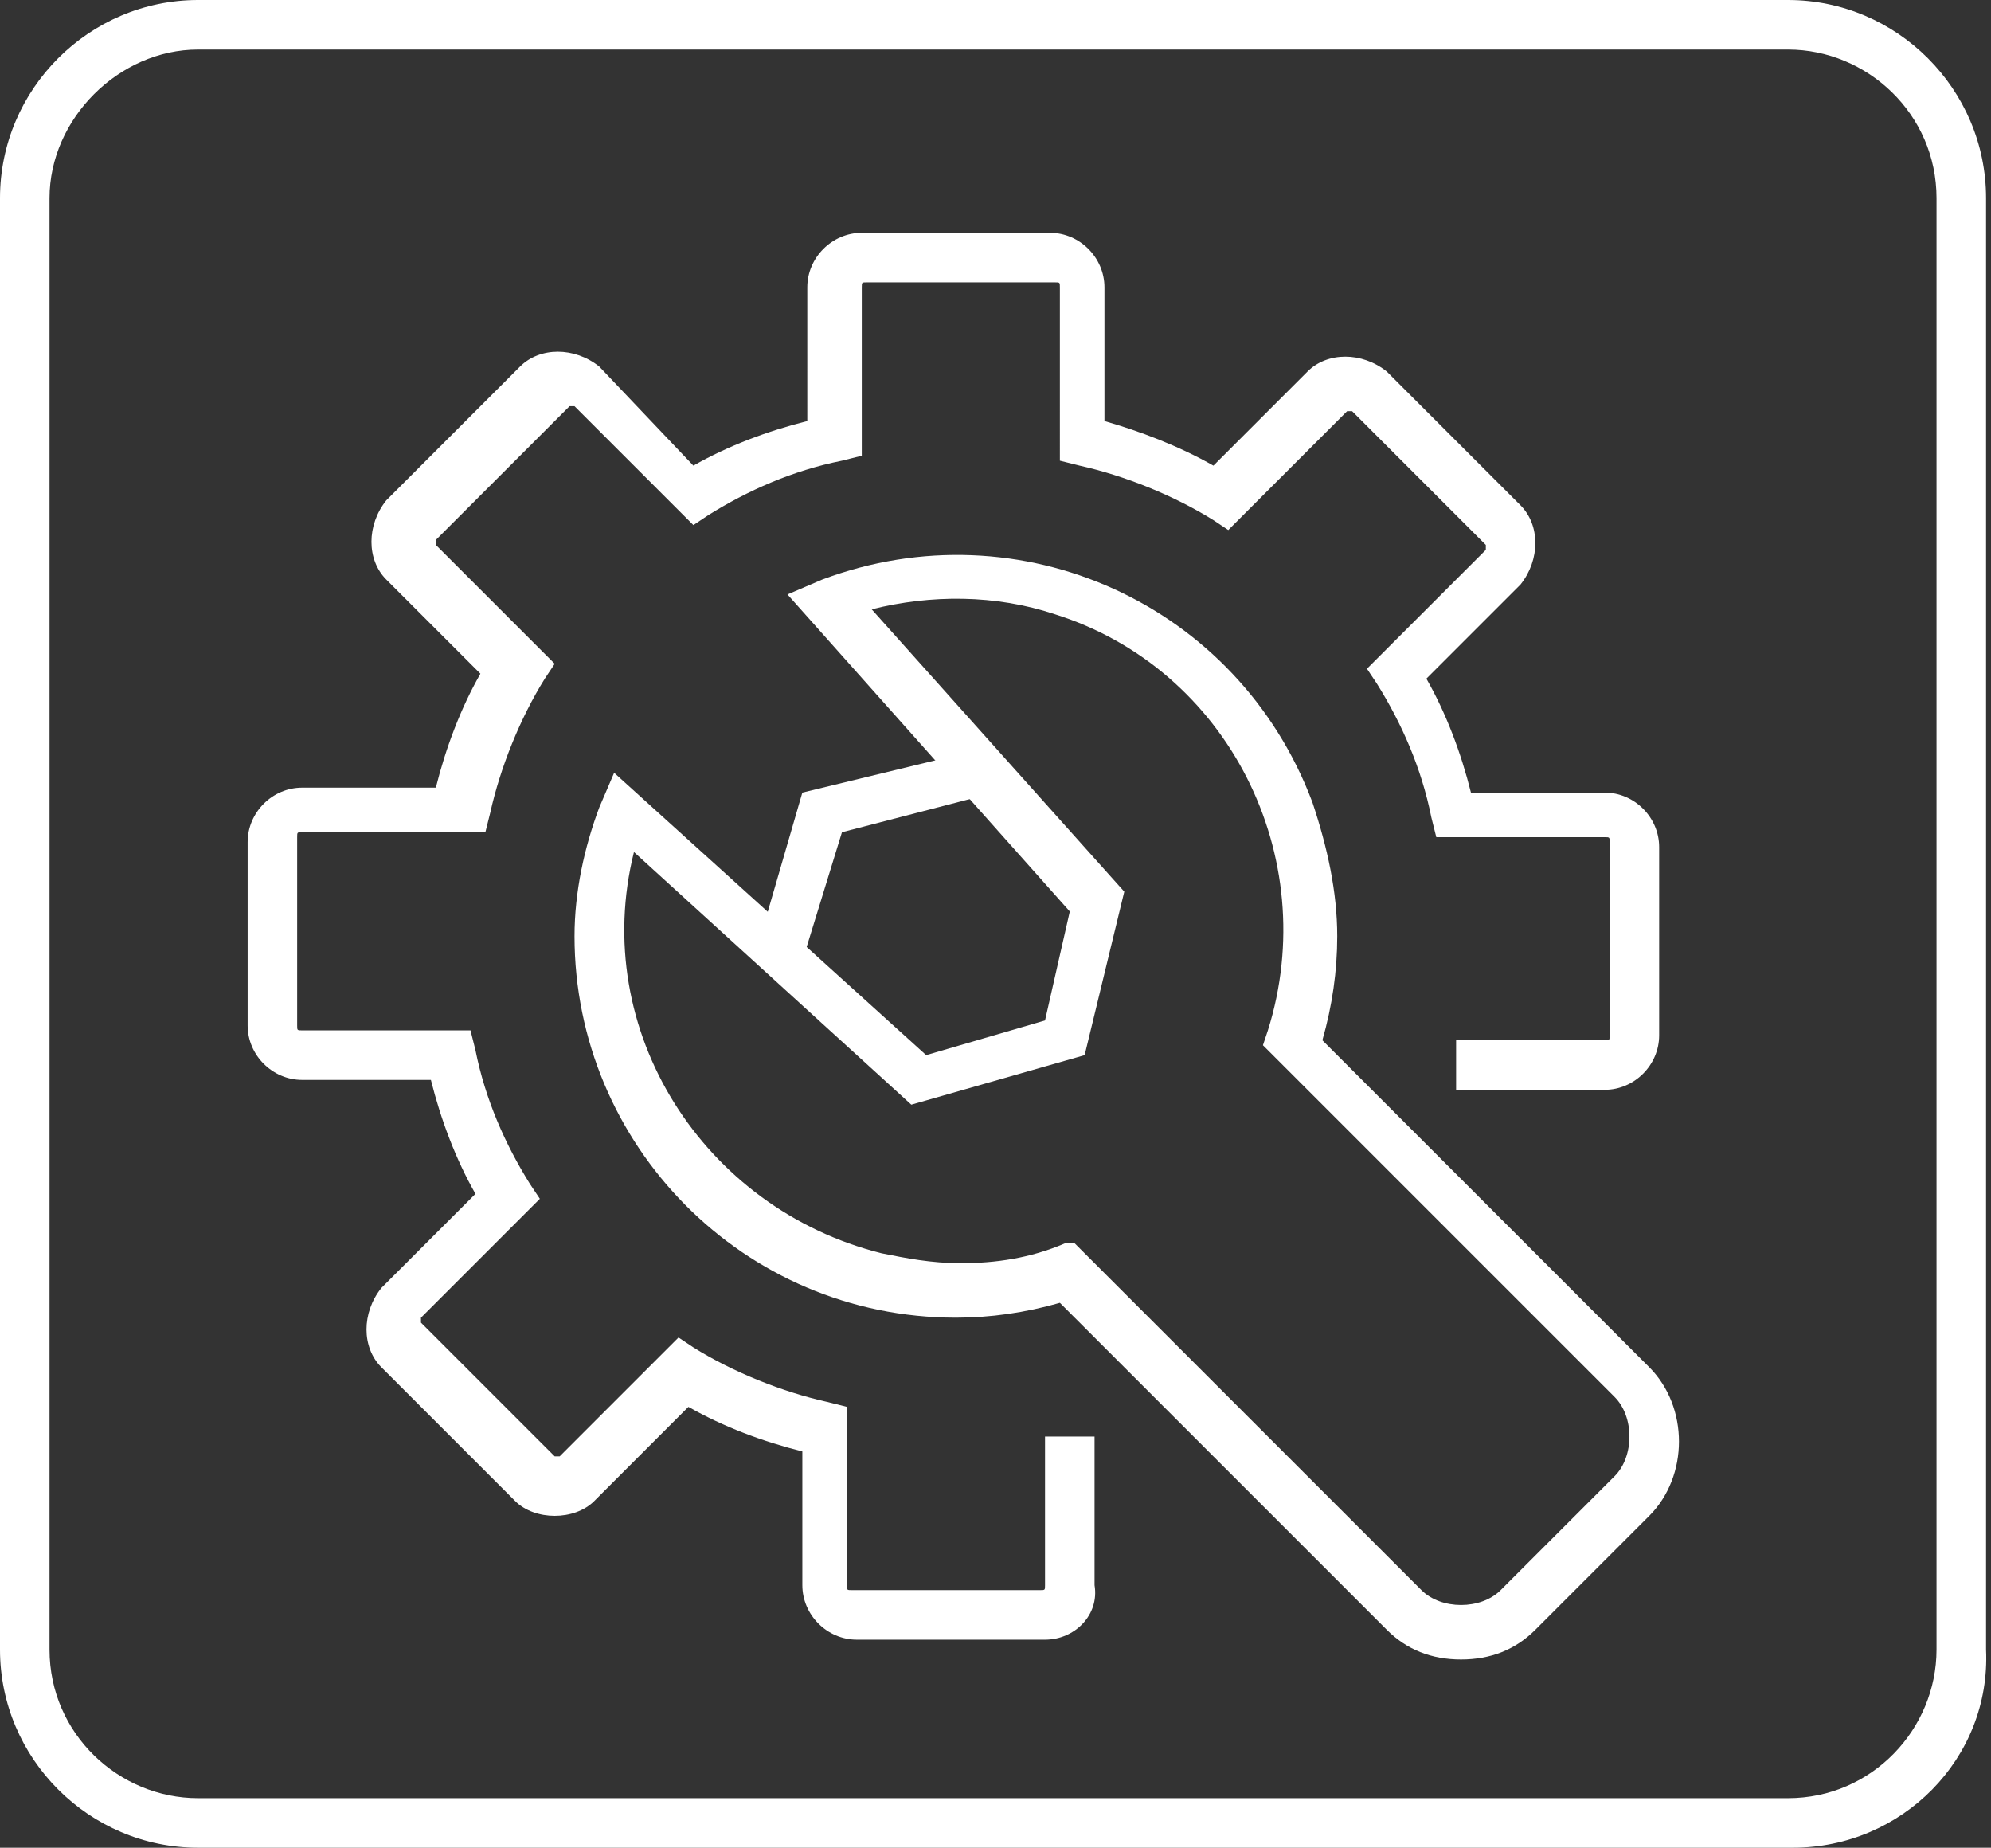 <?xml version="1.0" encoding="utf-8"?>
<!-- Generator: Adobe Illustrator 23.0.3, SVG Export Plug-In . SVG Version: 6.00 Build 0)  -->
<svg version="1.1" id="图层_1" xmlns="http://www.w3.org/2000/svg" xmlns:xlink="http://www.w3.org/1999/xlink" x="0px" y="0px"
	 viewBox="0 0 40.2 37.3" style="enable-background:new 0 0 40.2 37.3;" xml:space="preserve">
<rect x="0" y="0" width="40.2" height="37.3" fill="#333333" stroke="none"/>
<style type="text/css">
	.st0{fill:#FFFFFF;}
</style>
<title>机场-快速部署</title>
<path class="st0" d="M21.1,33.1h-3.8c-0.6,0-1.1-0.5-1.1-1.1v-2.7c-0.8-0.2-1.6-0.5-2.3-0.9l-1.9,1.9c-0.2,0.2-0.5,0.3-0.8,0.3h0
	c-0.3,0-0.6-0.1-0.8-0.3l-2.7-2.7c-0.4-0.4-0.4-1.1,0-1.6c0,0,0,0,0,0l1.9-1.9c-0.4-0.7-0.7-1.5-0.9-2.3H6.1c-0.6,0-1.1-0.5-1.1-1.1
	V17c0-0.6,0.5-1.1,1.1-1.1h2.7c0.2-0.8,0.5-1.6,0.9-2.3l-1.9-1.9c-0.4-0.4-0.4-1.1,0-1.6c0,0,0,0,0,0l2.7-2.7c0.4-0.4,1.1-0.4,1.6,0
	L14,9.4c0.7-0.4,1.5-0.7,2.3-0.9V5.8c0-0.6,0.5-1.1,1.1-1.1h3.8c0.6,0,1.1,0.5,1.1,1.1v2.7C23,8.7,23.8,9,24.5,9.4l1.9-1.9
	c0.4-0.4,1.1-0.4,1.6,0l2.7,2.7c0.4,0.4,0.4,1.1,0,1.6l-1.9,1.9c0.4,0.7,0.7,1.5,0.9,2.3h2.7c0.6,0,1.1,0.5,1.1,1.1v3.8
	c0,0.6-0.5,1.1-1.1,1.1h-3v-1h3c0.1,0,0.1,0,0.1-0.1V17c0-0.1,0-0.1-0.1-0.1h-3.4l-0.1-0.4c-0.2-1-0.6-1.9-1.1-2.7l-0.2-0.3l2.4-2.4
	v-0.1l-2.7-2.7c0,0-0.1,0-0.1,0l-2.4,2.4l-0.3-0.2c-0.8-0.5-1.8-0.9-2.7-1.1l-0.4-0.1V5.8c0-0.1,0-0.1-0.1-0.1c0,0,0,0,0,0h-3.8
	c-0.1,0-0.1,0-0.1,0.1v3.4l-0.4,0.1c-1,0.2-1.9,0.6-2.7,1.1l-0.3,0.2l-2.4-2.4c0,0-0.1,0-0.1,0l-2.7,2.7V11l2.4,2.4l-0.2,0.3
	c-0.5,0.8-0.9,1.8-1.1,2.7l-0.1,0.4H6.1c-0.1,0-0.1,0-0.1,0.1v3.8c0,0.1,0,0.1,0.1,0.1c0,0,0,0,0,0h3.4l0.1,0.4
	c0.2,1,0.6,1.9,1.1,2.7l0.2,0.3l-2.4,2.4c0,0,0,0.1,0,0.1l2.7,2.7h0.1l2.4-2.4l0.3,0.2c0.8,0.5,1.8,0.9,2.7,1.1l0.4,0.1V32
	c0,0.1,0,0.1,0.1,0.1h3.8c0.1,0,0.1,0,0.1-0.1c0,0,0,0,0,0v-3h1v3C22.2,32.6,21.7,33.1,21.1,33.1z"/>
<path class="st0" d="M36.2,37.3H4c-2.2,0-4-1.8-4-4V4c0-2.2,1.8-4,4-4h32.1c2.2,0,4,1.8,4,4v29.3C40.2,35.5,38.4,37.3,36.2,37.3z
	 M4,1C2.4,1,1,2.4,1,4v29.3c0,1.7,1.4,3,3,3h32.1c1.7,0,3-1.4,3-3V4c0-1.7-1.4-3-3-3H4z"/>
<path class="st0" d="M29.5,33.5c-0.6,0-1.1-0.2-1.5-0.6l-6.6-6.6c-0.7,0.2-1.4,0.3-2.1,0.3c-4.3,0-7.7-3.5-7.7-7.7
	c0-0.9,0.2-1.8,0.5-2.6l0.3-0.7l6.3,5.7l2.4-0.7l0.5-2.2L15.9,12l0.7-0.3c4-1.5,8.4,0.5,9.9,4.5c0.3,0.9,0.5,1.8,0.5,2.7
	c0,0.7-0.1,1.4-0.3,2.1l6.6,6.6c0.8,0.8,0.8,2.2,0,3c0,0,0,0,0,0L31,32.9C30.6,33.3,30.1,33.5,29.5,33.5z M21.7,25.1l7,7
	c0.4,0.4,1.2,0.4,1.6,0l2.3-2.3c0.4-0.4,0.4-1.2,0-1.6c0,0,0,0,0,0l-7.1-7.1l0.1-0.3c1.1-3.5-0.8-7.3-4.3-8.4
	c-1.2-0.4-2.5-0.4-3.7-0.1l5.1,5.7l-0.8,3.3l-3.5,1l-5.6-5.1c-0.9,3.6,1.4,7.2,5,8.1c0.5,0.1,1,0.2,1.6,0.2c0.7,0,1.4-0.1,2.1-0.4
	L21.7,25.1z"/>
<polygon class="st0" points="16.2,19.4 15.3,19.1 16.2,16 19.5,15.2 19.7,16.1 17,16.8 "/>
</svg>

